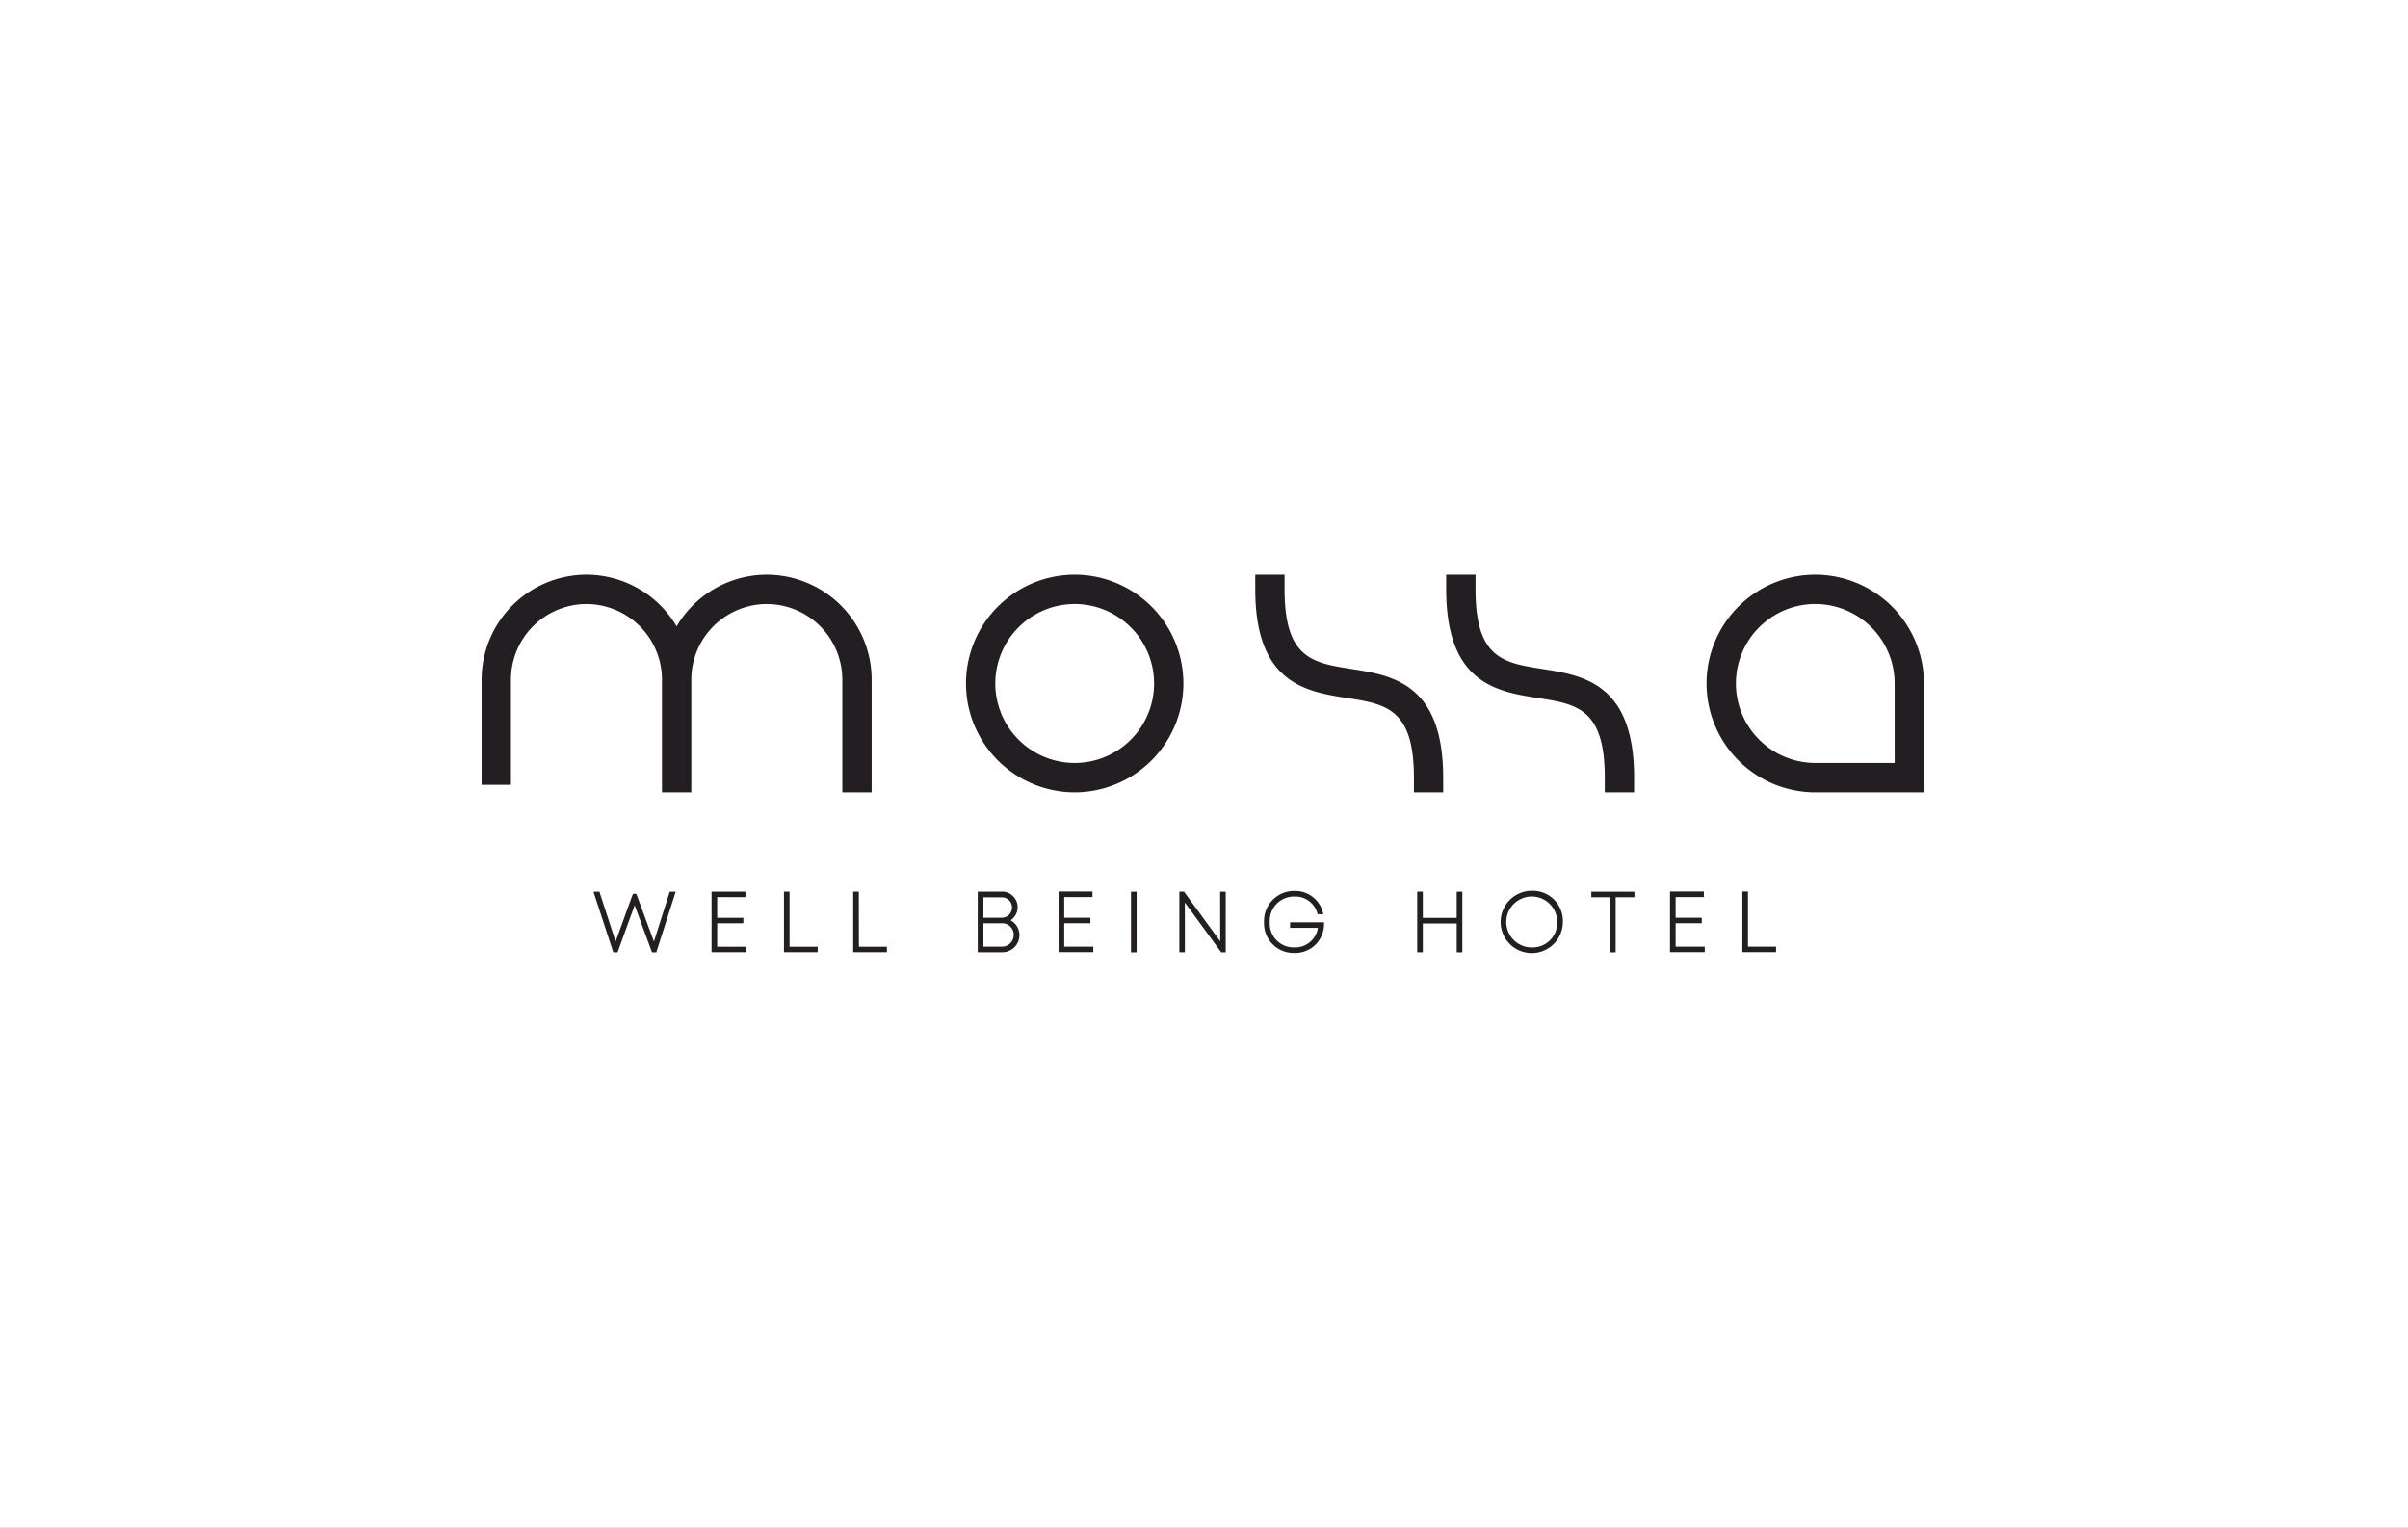 <?xml version="1.0" encoding="UTF-8"?>
<svg xmlns="http://www.w3.org/2000/svg" xmlns:xlink="http://www.w3.org/1999/xlink" width="175" height="111" viewBox="0 0 175 111">
  <rect x="0" y="0" width="175" height="111" fill="#808080" stroke="none"/>
  <defs>
    <clipPath id="clip-path">
      <path id="Path_5356" data-name="Path 5356" d="M0,12.345H104.823v-27.5H0Z" transform="translate(0 15.153)" fill="none"></path>
    </clipPath>
    <clipPath id="clip-Mossa">
      <rect width="175" height="111"></rect>
    </clipPath>
  </defs>
  <g id="Mossa" clip-path="url(#clip-Mossa)">
    <rect width="175" height="111" fill="#fff"></rect>
    <g id="Group_1139" data-name="Group 1139" transform="translate(35 56.904)">
      <g id="Group_1138" data-name="Group 1138" transform="translate(0 -15.153)" clip-path="url(#clip-path)">
        <g id="Group_1137" data-name="Group 1137" transform="translate(0.001 0)">
          <path id="Path_5355" data-name="Path 5355" d="M37.6,6.623V7.69H35.471V6.623c0-5.025-2.038-5.346-4.862-5.789-2.969-.466-6.664-1.045-6.664-7.9V-8.129h2.132v1.067c0,5.027,2.038,5.346,4.862,5.789,2.969.466,6.664,1.047,6.664,7.9m-13.875,0V7.69H21.6V6.623c0-5.025-2.04-5.346-4.863-5.789C13.765.367,10.07-.211,10.07-7.062V-8.129H12.2v1.067c0,5.027,2.04,5.346,4.863,5.789,2.969.466,6.664,1.047,6.664,7.9M-17.809-.5V7.69h-2.132V-.5a5.5,5.5,0,0,0-5.488-5.493A5.5,5.5,0,0,0-30.917-.5V7.69h-2.13V-.5a5.5,5.5,0,0,0-5.488-5.493A5.5,5.5,0,0,0-44.023-.5V7.142h-2.132V-.5a7.633,7.633,0,0,1,7.618-7.627,7.619,7.619,0,0,1,6.555,3.756,7.613,7.613,0,0,1,6.553-3.756A7.633,7.633,0,0,1-17.809-.5M4.847-.221a7.914,7.914,0,0,1-7.9,7.91,7.913,7.913,0,0,1-7.9-7.908,7.912,7.912,0,0,1,7.9-7.909A7.912,7.912,0,0,1,4.847-.221Zm-2.13,0A5.78,5.78,0,0,0-3.054-5.995,5.779,5.779,0,0,0-8.823-.221,5.779,5.779,0,0,0-3.054,5.556,5.779,5.779,0,0,0,2.717-.219m55.949,0V7.69h-7.9a7.914,7.914,0,0,1-7.9-7.908,7.914,7.914,0,0,1,7.9-7.91,7.913,7.913,0,0,1,7.9,7.908m-2.13,0a5.778,5.778,0,0,0-5.769-5.776A5.778,5.778,0,0,0,45-.221a5.778,5.778,0,0,0,5.769,5.776h5.769ZM-32.481,14.911h.432l-1.41,4.4h-.312l-1.261-3.415-1.241,3.415h-.312l-1.441-4.4h.434l1.176,3.619,1.256-3.462h.25l1.279,3.462Zm3.446,3.994h2.118v.4h-2.526v-4.4h2.461v.4h-2.052v1.5h1.9v.4h-1.9Zm5.261,0h2.043v.4h-2.45v-4.4h.406Zm5.038,0H-16.7v.4h-2.45v-4.4h.408Zm11.667-.842A1.244,1.244,0,0,1-8.4,19.306h-1.7v-4.4H-8.4A1.128,1.128,0,0,1-7.2,16.03a1.14,1.14,0,0,1-.51.955A1.231,1.231,0,0,1-7.07,18.064Zm-.414-.016a.84.84,0,0,0-.851-.846H-9.687v1.7h1.33a.854.854,0,0,0,.873-.851m-.123-2a.737.737,0,0,0-.757-.733H-9.687V16.8h1.354a.747.747,0,0,0,.726-.746M-3.814,18.9H-1.7v.4H-4.224v-4.4h2.463v.4H-3.814v1.5h1.9v.4h-1.9ZM1.04,14.911h.408v4.4h-.41Zm6.477,0h.406v4.4H7.595L4.953,15.691v3.615h-.4v-4.4h.338l2.633,3.608ZM12.6,17.132h2.468l0,.111A2.094,2.094,0,0,1,12.9,19.36a2.147,2.147,0,0,1-2.19-2.248A2.174,2.174,0,0,1,12.9,14.858a2.079,2.079,0,0,1,2.087,1.557l.029.129H14.6l-.018-.082a1.664,1.664,0,0,0-1.679-1.2,1.755,1.755,0,0,0-1.778,1.849A1.733,1.733,0,0,0,12.9,18.956a1.664,1.664,0,0,0,1.722-1.421H12.6Zm12.11-2.221h.408v4.4h-.408V17.219H22.247v2.087h-.408v-4.4h.408v1.905h2.461Zm7.714,2.2a2.261,2.261,0,1,1-2.261-2.265,2.185,2.185,0,0,1,2.261,2.265m-.41,0a1.851,1.851,0,1,0-1.851,1.849,1.795,1.795,0,0,0,1.851-1.849Zm2.479-2.2h3.134v.4H36.262v4h-.41V15.312H34.491ZM40.619,18.9h2.118v.4H40.211v-4.4h2.461v.4H40.619v1.5h1.9v.4h-1.9Zm7.3,0v.4h-2.45v-4.4h.408v4Z" transform="translate(46.155 8.129)" fill="#231e21"></path>
        </g>
      </g>
    </g>
  </g>
</svg>
